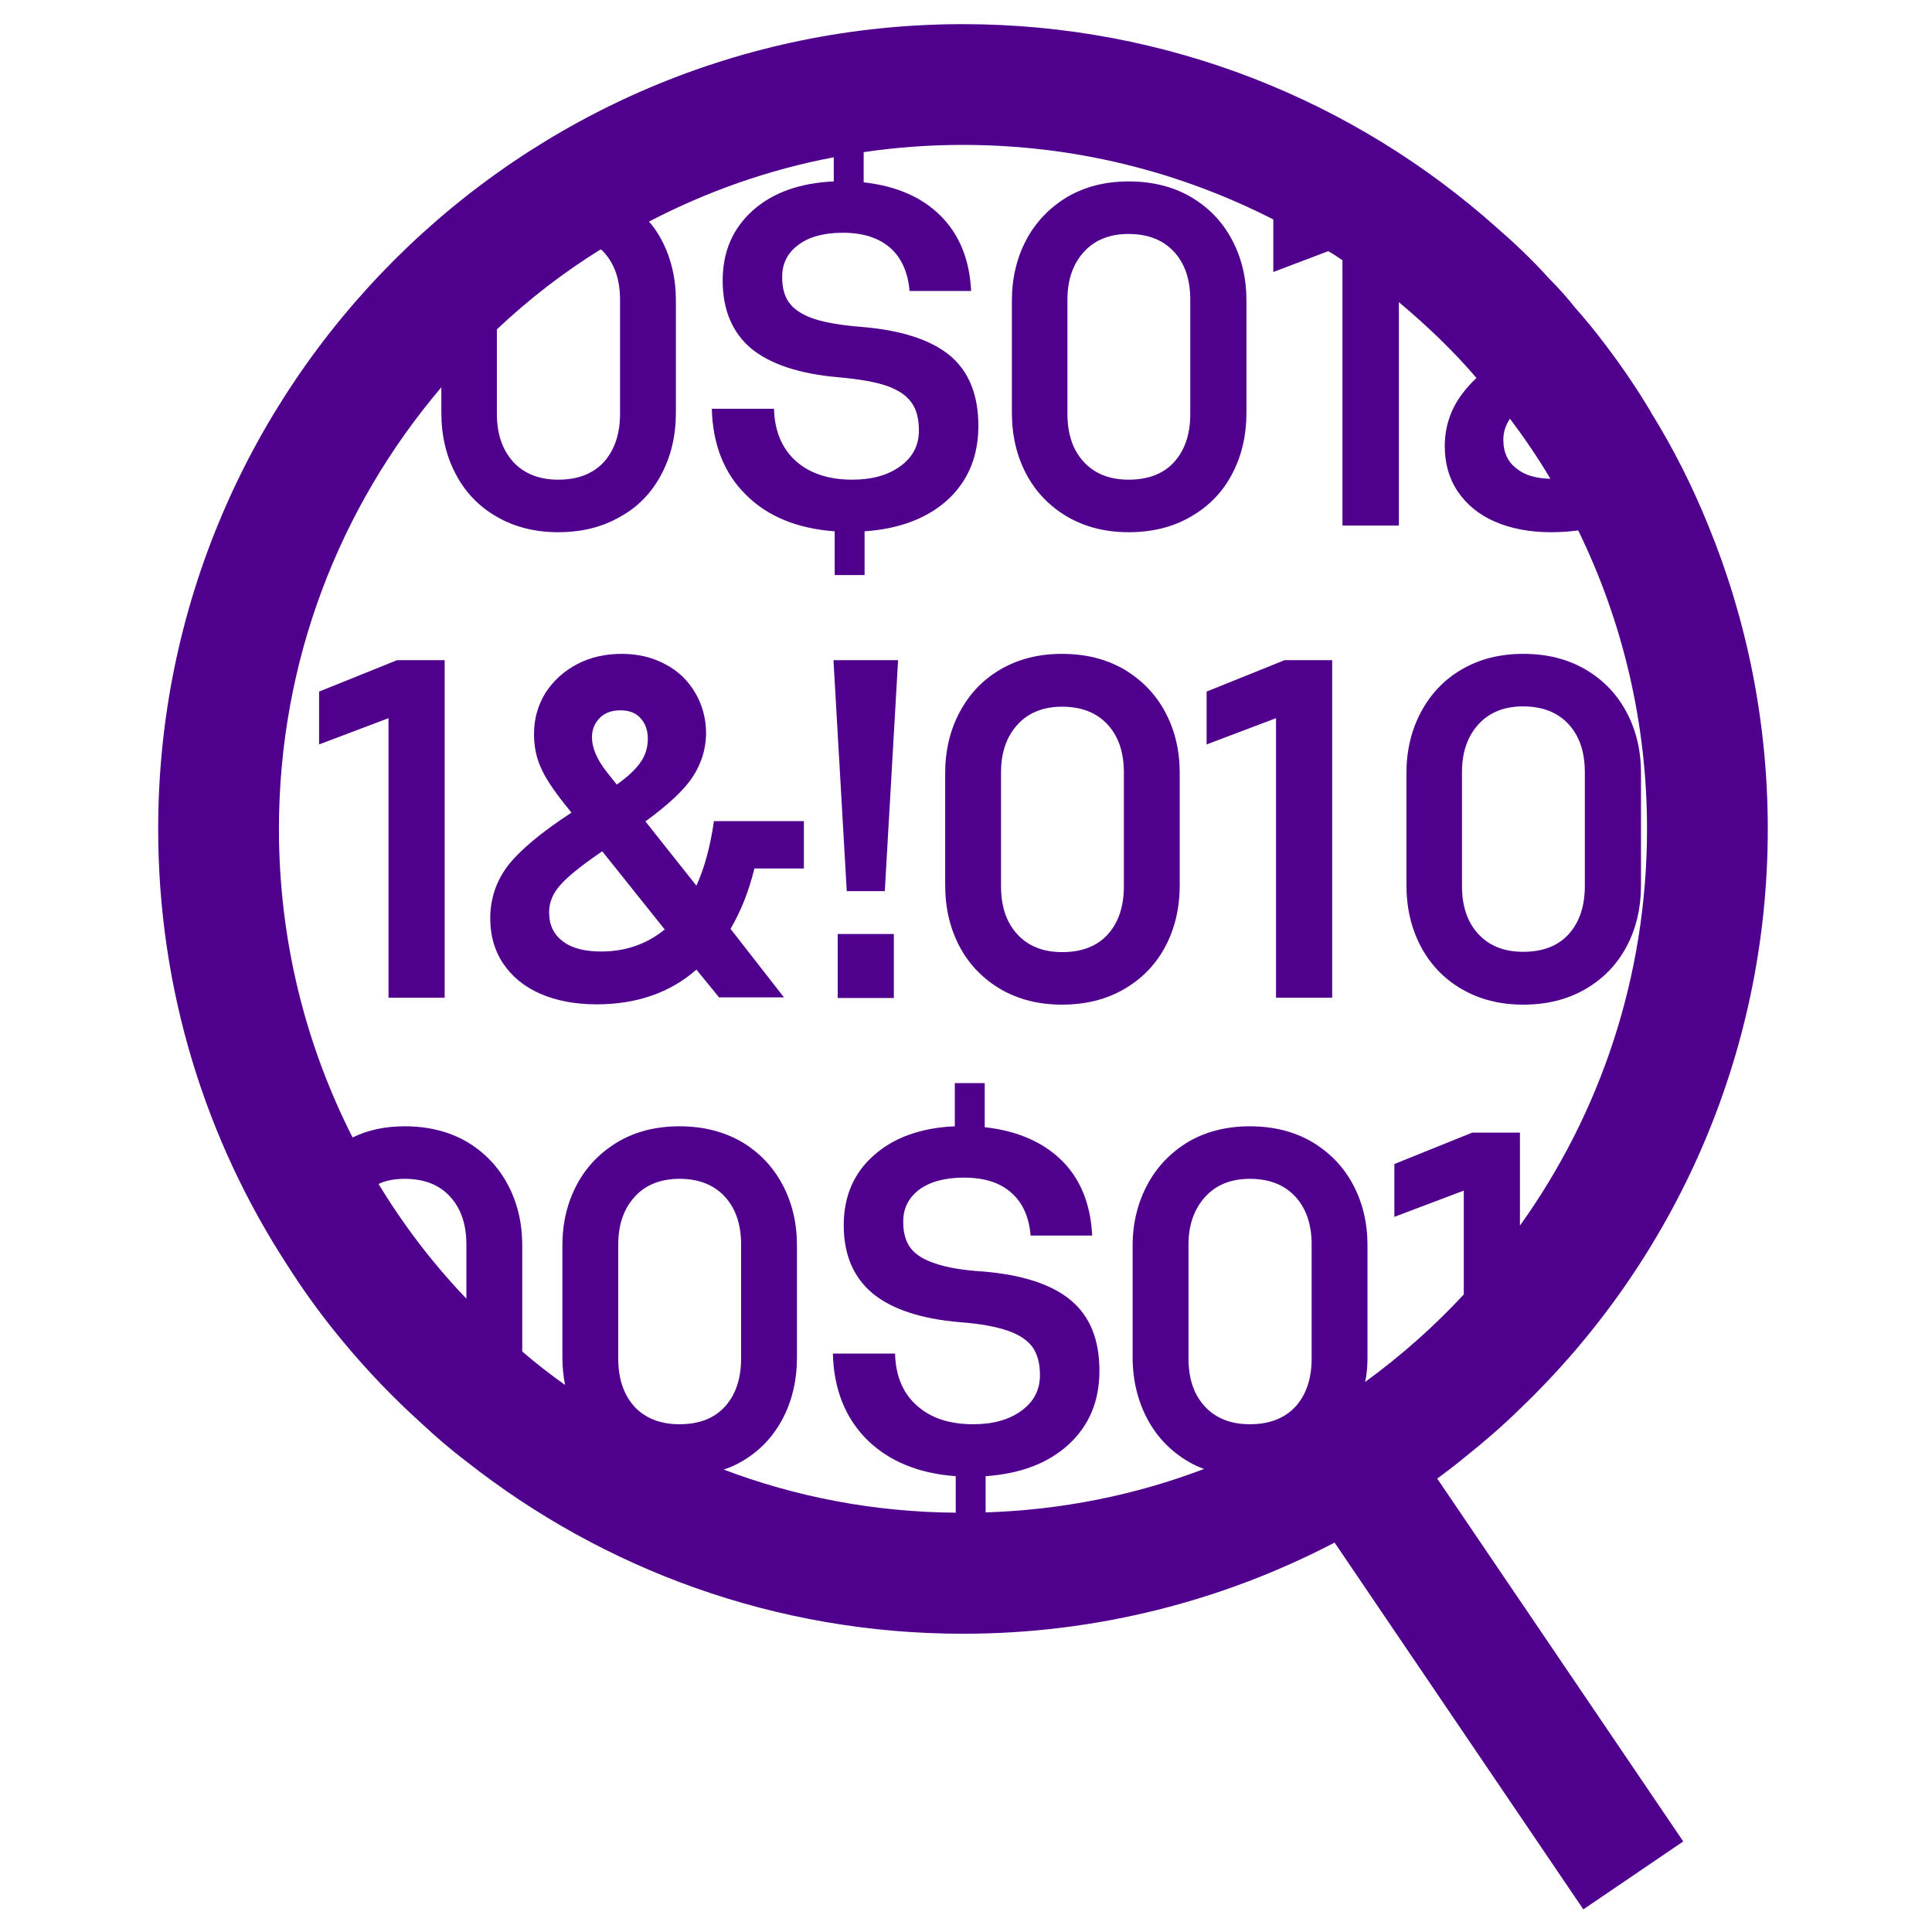 <?xml version="1.0" encoding="utf-8"?>
<!-- Generator: Adobe Illustrator 24.2.1, SVG Export Plug-In . SVG Version: 6.00 Build 0)  -->
<svg version="1.1" xmlns="http://www.w3.org/2000/svg" xmlns:xlink="http://www.w3.org/1999/xlink" x="0px" y="0px"
	 viewBox="0 0 64 64" style="enable-background:new 0 0 64 64;" xml:space="preserve">
<style type="text/css">
	.st0{display:none;}
	.st1{display:inline;}
	.st2{fill:none;stroke:#EAEAEA;stroke-width:0.205;stroke-miterlimit:10;}
	.st3{fill:#4F008D;}
	.st4{fill:#4F008C;}
	.st5{fill:#FFFFFF;}
	.st6{clip-path:url(#SVGID_2_);fill:#4F008D;}
	.st7{clip-path:url(#SVGID_4_);}
	.st8{clip-path:url(#SVGID_6_);}
	.st9{clip-path:url(#SVGID_8_);}
	.st10{fill-rule:evenodd;clip-rule:evenodd;fill:#4F008D;}
	.st11{fill:none;}
</style>
<g id="text">
</g>
<g id="grid" class="st0">
	<g class="st1">
		<g>
			<rect y="0.1" class="st2" width="3.99" height="3.99"/>
			<rect x="3.99" y="0.1" class="st2" width="3.99" height="3.99"/>
			<rect x="7.97" y="0.1" class="st2" width="3.99" height="3.99"/>
			<rect x="11.96" y="0.1" class="st2" width="3.99" height="3.99"/>
			<rect x="15.95" y="0.1" class="st2" width="3.99" height="3.99"/>
			<rect x="19.94" y="0.1" class="st2" width="3.99" height="3.99"/>
			<rect x="23.92" y="0.1" class="st2" width="3.99" height="3.99"/>
			<rect x="27.91" y="0.1" class="st2" width="3.99" height="3.99"/>
			<rect x="31.9" y="0.1" class="st2" width="3.99" height="3.99"/>
			<rect x="35.89" y="0.1" class="st2" width="3.99" height="3.99"/>
			<rect x="39.88" y="0.1" class="st2" width="3.99" height="3.99"/>
			<rect x="43.86" y="0.1" class="st2" width="3.99" height="3.99"/>
			<rect x="47.85" y="0.1" class="st2" width="3.99" height="3.99"/>
			<rect x="51.84" y="0.1" class="st2" width="3.99" height="3.99"/>
			<rect x="55.83" y="0.1" class="st2" width="3.99" height="3.99"/>
			<rect x="59.81" y="0.1" class="st2" width="3.99" height="3.99"/>
		</g>
		<g>
			<rect y="4.09" class="st2" width="3.99" height="3.99"/>
			<rect x="3.99" y="4.09" class="st2" width="3.99" height="3.99"/>
			<rect x="7.97" y="4.09" class="st2" width="3.99" height="3.99"/>
			<rect x="11.96" y="4.09" class="st2" width="3.99" height="3.99"/>
			<rect x="15.95" y="4.09" class="st2" width="3.99" height="3.99"/>
			<rect x="19.94" y="4.09" class="st2" width="3.99" height="3.99"/>
			<rect x="23.92" y="4.09" class="st2" width="3.99" height="3.99"/>
			<rect x="27.91" y="4.09" class="st2" width="3.99" height="3.99"/>
			<rect x="31.9" y="4.09" class="st2" width="3.99" height="3.99"/>
			<rect x="35.89" y="4.09" class="st2" width="3.99" height="3.99"/>
			<rect x="39.88" y="4.09" class="st2" width="3.99" height="3.99"/>
			<rect x="43.86" y="4.09" class="st2" width="3.99" height="3.99"/>
			<rect x="47.85" y="4.09" class="st2" width="3.99" height="3.99"/>
			<rect x="51.84" y="4.09" class="st2" width="3.99" height="3.99"/>
			<rect x="55.83" y="4.09" class="st2" width="3.99" height="3.99"/>
			<rect x="59.81" y="4.09" class="st2" width="3.99" height="3.99"/>
		</g>
		<g>
			<rect y="8.07" class="st2" width="3.99" height="3.99"/>
			<rect x="3.99" y="8.07" class="st2" width="3.99" height="3.99"/>
			<rect x="7.97" y="8.07" class="st2" width="3.99" height="3.99"/>
			<rect x="11.96" y="8.07" class="st2" width="3.99" height="3.99"/>
			<rect x="15.95" y="8.07" class="st2" width="3.99" height="3.99"/>
			<rect x="19.94" y="8.07" class="st2" width="3.99" height="3.99"/>
			<rect x="23.92" y="8.07" class="st2" width="3.99" height="3.99"/>
			<rect x="27.91" y="8.07" class="st2" width="3.99" height="3.99"/>
			<rect x="31.9" y="8.07" class="st2" width="3.99" height="3.99"/>
			<rect x="35.89" y="8.07" class="st2" width="3.99" height="3.99"/>
			<rect x="39.88" y="8.07" class="st2" width="3.99" height="3.99"/>
			<rect x="43.86" y="8.07" class="st2" width="3.99" height="3.99"/>
			<rect x="47.85" y="8.07" class="st2" width="3.99" height="3.99"/>
			<rect x="51.84" y="8.07" class="st2" width="3.99" height="3.99"/>
			<rect x="55.83" y="8.07" class="st2" width="3.99" height="3.99"/>
			<rect x="59.81" y="8.07" class="st2" width="3.99" height="3.99"/>
		</g>
		<g>
			<rect y="12.06" class="st2" width="3.99" height="3.99"/>
			<rect x="3.99" y="12.06" class="st2" width="3.99" height="3.99"/>
			<rect x="7.97" y="12.06" class="st2" width="3.99" height="3.99"/>
			<rect x="11.96" y="12.06" class="st2" width="3.99" height="3.99"/>
			<rect x="15.95" y="12.06" class="st2" width="3.99" height="3.99"/>
			<rect x="19.94" y="12.06" class="st2" width="3.99" height="3.99"/>
			<rect x="23.92" y="12.06" class="st2" width="3.99" height="3.99"/>
			<rect x="27.91" y="12.06" class="st2" width="3.99" height="3.99"/>
			<rect x="31.9" y="12.06" class="st2" width="3.99" height="3.99"/>
			<rect x="35.89" y="12.06" class="st2" width="3.99" height="3.99"/>
			<rect x="39.88" y="12.06" class="st2" width="3.99" height="3.99"/>
			<rect x="43.86" y="12.06" class="st2" width="3.99" height="3.99"/>
			<rect x="47.85" y="12.06" class="st2" width="3.99" height="3.99"/>
			<rect x="51.84" y="12.06" class="st2" width="3.99" height="3.99"/>
			<rect x="55.83" y="12.06" class="st2" width="3.99" height="3.99"/>
			<rect x="59.81" y="12.06" class="st2" width="3.99" height="3.99"/>
		</g>
		<g>
			<rect y="16.05" class="st2" width="3.99" height="3.99"/>
			<rect x="3.99" y="16.05" class="st2" width="3.99" height="3.99"/>
			<rect x="7.97" y="16.05" class="st2" width="3.99" height="3.99"/>
			<rect x="11.96" y="16.05" class="st2" width="3.99" height="3.99"/>
			<rect x="15.95" y="16.05" class="st2" width="3.99" height="3.99"/>
			<rect x="19.94" y="16.05" class="st2" width="3.99" height="3.99"/>
			<rect x="23.92" y="16.05" class="st2" width="3.99" height="3.99"/>
			<rect x="27.91" y="16.05" class="st2" width="3.99" height="3.99"/>
			<rect x="31.9" y="16.05" class="st2" width="3.99" height="3.99"/>
			<rect x="35.89" y="16.05" class="st2" width="3.99" height="3.99"/>
			<rect x="39.88" y="16.05" class="st2" width="3.99" height="3.99"/>
			<rect x="43.86" y="16.05" class="st2" width="3.99" height="3.99"/>
			<rect x="47.85" y="16.05" class="st2" width="3.99" height="3.99"/>
			<rect x="51.84" y="16.05" class="st2" width="3.99" height="3.99"/>
			<rect x="55.83" y="16.05" class="st2" width="3.99" height="3.99"/>
			<rect x="59.81" y="16.05" class="st2" width="3.99" height="3.99"/>
		</g>
		<g>
			<rect y="20.04" class="st2" width="3.99" height="3.99"/>
			<rect x="3.99" y="20.04" class="st2" width="3.99" height="3.99"/>
			<rect x="7.97" y="20.04" class="st2" width="3.99" height="3.99"/>
			<rect x="11.96" y="20.04" class="st2" width="3.99" height="3.99"/>
			<rect x="15.95" y="20.04" class="st2" width="3.99" height="3.99"/>
			<rect x="19.94" y="20.04" class="st2" width="3.99" height="3.99"/>
			<rect x="23.92" y="20.04" class="st2" width="3.99" height="3.99"/>
			<rect x="27.91" y="20.04" class="st2" width="3.99" height="3.99"/>
			<rect x="31.9" y="20.04" class="st2" width="3.99" height="3.99"/>
			<rect x="35.89" y="20.04" class="st2" width="3.99" height="3.99"/>
			<rect x="39.88" y="20.04" class="st2" width="3.99" height="3.99"/>
			<rect x="43.86" y="20.04" class="st2" width="3.99" height="3.99"/>
			<rect x="47.85" y="20.04" class="st2" width="3.99" height="3.99"/>
			<rect x="51.84" y="20.04" class="st2" width="3.99" height="3.99"/>
			<rect x="55.83" y="20.04" class="st2" width="3.99" height="3.99"/>
			<rect x="59.81" y="20.04" class="st2" width="3.99" height="3.99"/>
		</g>
		<g>
			<rect y="24.02" class="st2" width="3.99" height="3.99"/>
			<rect x="3.99" y="24.02" class="st2" width="3.99" height="3.99"/>
			<rect x="7.97" y="24.02" class="st2" width="3.99" height="3.99"/>
			<rect x="11.96" y="24.02" class="st2" width="3.99" height="3.99"/>
			<rect x="15.95" y="24.02" class="st2" width="3.99" height="3.99"/>
			<rect x="19.94" y="24.02" class="st2" width="3.99" height="3.99"/>
			<rect x="23.92" y="24.02" class="st2" width="3.99" height="3.99"/>
			<rect x="27.91" y="24.02" class="st2" width="3.99" height="3.99"/>
			<rect x="31.9" y="24.02" class="st2" width="3.99" height="3.99"/>
			<rect x="35.89" y="24.02" class="st2" width="3.99" height="3.99"/>
			<rect x="39.88" y="24.02" class="st2" width="3.99" height="3.99"/>
			<rect x="43.86" y="24.02" class="st2" width="3.99" height="3.99"/>
			<rect x="47.85" y="24.02" class="st2" width="3.99" height="3.99"/>
			<rect x="51.84" y="24.02" class="st2" width="3.99" height="3.99"/>
			<rect x="55.83" y="24.02" class="st2" width="3.99" height="3.99"/>
			<rect x="59.81" y="24.02" class="st2" width="3.99" height="3.99"/>
		</g>
		<g>
			<rect y="28.01" class="st2" width="3.99" height="3.99"/>
			<rect x="3.99" y="28.01" class="st2" width="3.99" height="3.99"/>
			<rect x="7.97" y="28.01" class="st2" width="3.99" height="3.99"/>
			<rect x="11.96" y="28.01" class="st2" width="3.99" height="3.99"/>
			<rect x="15.95" y="28.01" class="st2" width="3.99" height="3.99"/>
			<rect x="19.94" y="28.01" class="st2" width="3.99" height="3.99"/>
			<rect x="23.92" y="28.01" class="st2" width="3.99" height="3.99"/>
			<rect x="27.91" y="28.01" class="st2" width="3.99" height="3.99"/>
			<rect x="31.9" y="28.01" class="st2" width="3.99" height="3.99"/>
			<rect x="35.89" y="28.01" class="st2" width="3.99" height="3.99"/>
			<rect x="39.88" y="28.01" class="st2" width="3.99" height="3.99"/>
			<rect x="43.86" y="28.01" class="st2" width="3.99" height="3.99"/>
			<rect x="47.85" y="28.01" class="st2" width="3.99" height="3.99"/>
			<rect x="51.84" y="28.01" class="st2" width="3.99" height="3.99"/>
			<rect x="55.83" y="28.01" class="st2" width="3.99" height="3.99"/>
			<rect x="59.81" y="28.01" class="st2" width="3.99" height="3.99"/>
		</g>
		<g>
			<rect y="32" class="st2" width="3.99" height="3.99"/>
			<rect x="3.99" y="32" class="st2" width="3.99" height="3.99"/>
			<rect x="7.97" y="32" class="st2" width="3.99" height="3.99"/>
			<rect x="11.96" y="32" class="st2" width="3.99" height="3.99"/>
			<rect x="15.95" y="32" class="st2" width="3.99" height="3.99"/>
			<rect x="19.94" y="32" class="st2" width="3.99" height="3.99"/>
			<rect x="23.92" y="32" class="st2" width="3.99" height="3.99"/>
			<rect x="27.91" y="32" class="st2" width="3.99" height="3.99"/>
			<rect x="31.9" y="32" class="st2" width="3.99" height="3.99"/>
			<rect x="35.89" y="32" class="st2" width="3.99" height="3.99"/>
			<rect x="39.88" y="32" class="st2" width="3.99" height="3.99"/>
			<rect x="43.86" y="32" class="st2" width="3.99" height="3.99"/>
			<rect x="47.85" y="32" class="st2" width="3.99" height="3.99"/>
			<rect x="51.84" y="32" class="st2" width="3.99" height="3.99"/>
			<rect x="55.83" y="32" class="st2" width="3.99" height="3.99"/>
			<rect x="59.81" y="32" class="st2" width="3.99" height="3.99"/>
		</g>
		<g>
			<rect y="35.99" class="st2" width="3.99" height="3.99"/>
			<rect x="3.99" y="35.99" class="st2" width="3.99" height="3.99"/>
			<rect x="7.97" y="35.99" class="st2" width="3.99" height="3.99"/>
			<rect x="11.96" y="35.99" class="st2" width="3.99" height="3.99"/>
			<rect x="15.95" y="35.99" class="st2" width="3.99" height="3.99"/>
			<rect x="19.94" y="35.99" class="st2" width="3.99" height="3.99"/>
			<rect x="23.92" y="35.99" class="st2" width="3.99" height="3.99"/>
			<rect x="27.91" y="35.99" class="st2" width="3.99" height="3.99"/>
			<rect x="31.9" y="35.99" class="st2" width="3.99" height="3.99"/>
			<rect x="35.89" y="35.99" class="st2" width="3.99" height="3.99"/>
			<rect x="39.88" y="35.99" class="st2" width="3.99" height="3.99"/>
			<rect x="43.86" y="35.99" class="st2" width="3.99" height="3.99"/>
			<rect x="47.85" y="35.99" class="st2" width="3.99" height="3.99"/>
			<rect x="51.84" y="35.99" class="st2" width="3.99" height="3.99"/>
			<rect x="55.83" y="35.99" class="st2" width="3.99" height="3.99"/>
			<rect x="59.81" y="35.99" class="st2" width="3.99" height="3.99"/>
		</g>
		<g>
			<rect y="39.97" class="st2" width="3.99" height="3.99"/>
			<rect x="3.99" y="39.97" class="st2" width="3.99" height="3.99"/>
			<rect x="7.97" y="39.97" class="st2" width="3.99" height="3.99"/>
			<rect x="11.96" y="39.97" class="st2" width="3.99" height="3.99"/>
			<rect x="15.95" y="39.97" class="st2" width="3.99" height="3.99"/>
			<rect x="19.94" y="39.97" class="st2" width="3.99" height="3.99"/>
			<rect x="23.92" y="39.97" class="st2" width="3.99" height="3.99"/>
			<rect x="27.91" y="39.97" class="st2" width="3.99" height="3.99"/>
			<rect x="31.9" y="39.97" class="st2" width="3.99" height="3.99"/>
			<rect x="35.89" y="39.97" class="st2" width="3.99" height="3.99"/>
			<rect x="39.88" y="39.97" class="st2" width="3.99" height="3.99"/>
			<rect x="43.86" y="39.97" class="st2" width="3.99" height="3.99"/>
			<rect x="47.85" y="39.97" class="st2" width="3.99" height="3.99"/>
			<rect x="51.84" y="39.97" class="st2" width="3.99" height="3.99"/>
			<rect x="55.83" y="39.97" class="st2" width="3.99" height="3.99"/>
			<rect x="59.81" y="39.97" class="st2" width="3.99" height="3.99"/>
		</g>
		<g>
			<rect y="43.96" class="st2" width="3.99" height="3.99"/>
			<rect x="3.99" y="43.96" class="st2" width="3.99" height="3.99"/>
			<rect x="7.97" y="43.96" class="st2" width="3.99" height="3.99"/>
			<rect x="11.96" y="43.96" class="st2" width="3.99" height="3.99"/>
			<rect x="15.95" y="43.96" class="st2" width="3.99" height="3.99"/>
			<rect x="19.94" y="43.96" class="st2" width="3.99" height="3.99"/>
			<rect x="23.92" y="43.96" class="st2" width="3.99" height="3.99"/>
			<rect x="27.91" y="43.96" class="st2" width="3.99" height="3.99"/>
			<rect x="31.9" y="43.96" class="st2" width="3.99" height="3.99"/>
			<rect x="35.89" y="43.96" class="st2" width="3.99" height="3.99"/>
			<rect x="39.88" y="43.96" class="st2" width="3.99" height="3.99"/>
			<rect x="43.86" y="43.96" class="st2" width="3.99" height="3.99"/>
			<rect x="47.85" y="43.96" class="st2" width="3.99" height="3.99"/>
			<rect x="51.84" y="43.96" class="st2" width="3.99" height="3.99"/>
			<rect x="55.83" y="43.96" class="st2" width="3.99" height="3.99"/>
			<rect x="59.81" y="43.96" class="st2" width="3.99" height="3.99"/>
		</g>
		<g>
			<rect y="47.95" class="st2" width="3.99" height="3.99"/>
			<rect x="3.99" y="47.95" class="st2" width="3.99" height="3.99"/>
			<rect x="7.97" y="47.95" class="st2" width="3.99" height="3.99"/>
			<rect x="11.96" y="47.95" class="st2" width="3.99" height="3.99"/>
			<rect x="15.95" y="47.95" class="st2" width="3.99" height="3.99"/>
			<rect x="19.94" y="47.95" class="st2" width="3.99" height="3.99"/>
			<rect x="23.92" y="47.95" class="st2" width="3.99" height="3.99"/>
			<rect x="27.91" y="47.95" class="st2" width="3.99" height="3.99"/>
			<rect x="31.9" y="47.95" class="st2" width="3.99" height="3.99"/>
			<rect x="35.89" y="47.95" class="st2" width="3.99" height="3.99"/>
			<rect x="39.88" y="47.95" class="st2" width="3.99" height="3.99"/>
			<rect x="43.86" y="47.95" class="st2" width="3.99" height="3.99"/>
			<rect x="47.85" y="47.95" class="st2" width="3.99" height="3.99"/>
			<rect x="51.84" y="47.95" class="st2" width="3.99" height="3.99"/>
			<rect x="55.83" y="47.95" class="st2" width="3.99" height="3.99"/>
			<rect x="59.81" y="47.95" class="st2" width="3.99" height="3.99"/>
		</g>
		<g>
			<rect y="51.94" class="st2" width="3.99" height="3.99"/>
			<rect x="3.99" y="51.94" class="st2" width="3.99" height="3.99"/>
			<rect x="7.97" y="51.94" class="st2" width="3.99" height="3.99"/>
			<rect x="11.96" y="51.94" class="st2" width="3.99" height="3.99"/>
			<rect x="15.95" y="51.94" class="st2" width="3.99" height="3.99"/>
			<rect x="19.94" y="51.94" class="st2" width="3.99" height="3.99"/>
			<rect x="23.92" y="51.94" class="st2" width="3.99" height="3.99"/>
			<rect x="27.91" y="51.94" class="st2" width="3.99" height="3.99"/>
			<rect x="31.9" y="51.94" class="st2" width="3.99" height="3.99"/>
			<rect x="35.89" y="51.94" class="st2" width="3.99" height="3.99"/>
			<rect x="39.88" y="51.94" class="st2" width="3.99" height="3.99"/>
			<rect x="43.86" y="51.94" class="st2" width="3.99" height="3.99"/>
			<rect x="47.85" y="51.94" class="st2" width="3.99" height="3.99"/>
			<rect x="51.84" y="51.94" class="st2" width="3.99" height="3.99"/>
			<rect x="55.83" y="51.94" class="st2" width="3.99" height="3.99"/>
			<rect x="59.81" y="51.94" class="st2" width="3.99" height="3.99"/>
		</g>
		<g>
			<rect y="55.92" class="st2" width="3.99" height="3.99"/>
			<rect x="3.99" y="55.92" class="st2" width="3.99" height="3.99"/>
			<rect x="7.97" y="55.92" class="st2" width="3.99" height="3.99"/>
			<rect x="11.96" y="55.92" class="st2" width="3.99" height="3.99"/>
			<rect x="15.95" y="55.92" class="st2" width="3.99" height="3.99"/>
			<rect x="19.94" y="55.92" class="st2" width="3.99" height="3.99"/>
			<rect x="23.92" y="55.92" class="st2" width="3.99" height="3.99"/>
			<rect x="27.91" y="55.92" class="st2" width="3.99" height="3.99"/>
			<rect x="31.9" y="55.92" class="st2" width="3.99" height="3.99"/>
			<rect x="35.89" y="55.92" class="st2" width="3.99" height="3.99"/>
			<rect x="39.88" y="55.92" class="st2" width="3.99" height="3.99"/>
			<rect x="43.86" y="55.92" class="st2" width="3.99" height="3.99"/>
			<rect x="47.85" y="55.92" class="st2" width="3.99" height="3.99"/>
			<rect x="51.84" y="55.92" class="st2" width="3.99" height="3.99"/>
			<rect x="55.83" y="55.92" class="st2" width="3.99" height="3.99"/>
			<rect x="59.81" y="55.92" class="st2" width="3.99" height="3.99"/>
		</g>
		<g>
			<rect y="59.91" class="st2" width="3.99" height="3.99"/>
			<rect x="3.99" y="59.91" class="st2" width="3.99" height="3.99"/>
			<rect x="7.97" y="59.91" class="st2" width="3.99" height="3.99"/>
			<rect x="11.96" y="59.91" class="st2" width="3.99" height="3.99"/>
			<rect x="15.95" y="59.91" class="st2" width="3.99" height="3.99"/>
			<rect x="19.94" y="59.91" class="st2" width="3.99" height="3.99"/>
			<rect x="23.92" y="59.91" class="st2" width="3.99" height="3.99"/>
			<rect x="27.91" y="59.91" class="st2" width="3.99" height="3.99"/>
			<rect x="31.9" y="59.91" class="st2" width="3.99" height="3.99"/>
			<rect x="35.89" y="59.91" class="st2" width="3.99" height="3.99"/>
			<rect x="39.88" y="59.91" class="st2" width="3.99" height="3.99"/>
			<rect x="43.86" y="59.91" class="st2" width="3.99" height="3.99"/>
			<rect x="47.85" y="59.91" class="st2" width="3.99" height="3.99"/>
			<rect x="51.84" y="59.91" class="st2" width="3.99" height="3.99"/>
			<rect x="55.83" y="59.91" class="st2" width="3.99" height="3.99"/>
			<rect x="59.81" y="59.91" class="st2" width="3.99" height="3.99"/>
		</g>
	</g>
</g>
<g id="Layer_3">
	<g>
		<path class="st3" d="M48.49,48.3c0.64-0.51,1.27-1.05,1.86-1.63c5.06-4.84,8.21-11.67,8.21-19.21c0-3.55-0.7-6.95-1.97-10.05
			c-0.53-1.31-1.16-2.56-1.9-3.75v-0.01c-0.46-0.77-0.97-1.52-1.51-2.23c-0.31-0.41-0.63-0.81-0.98-1.2c-0.27-0.34-0.57-0.68-0.89-1
			c-0.54-0.6-1.13-1.16-1.74-1.69C44.87,3.34,38.67,0.8,31.9,0.8C17.2,0.8,5.24,12.76,5.24,27.46c0,5.33,1.57,10.3,4.29,14.47
			c0.56,0.88,1.18,1.73,1.85,2.53c0.79,0.95,1.64,1.84,2.55,2.66c0.49,0.46,1,0.9,1.53,1.3c4.53,3.57,10.24,5.7,16.44,5.7
			c4.44,0,8.63-1.1,12.31-3.02l8.24,12.15L55.76,61l-8.15-12.02C47.91,48.76,48.2,48.54,48.49,48.3z M51.36,15.86
			c-0.48-0.01-0.85-0.12-1.11-0.33c-0.3-0.22-0.45-0.54-0.45-0.96c0-0.25,0.07-0.48,0.22-0.7C50.5,14.51,50.95,15.17,51.36,15.86z
			 M19.9,8.26c0.03,0.02,0.07,0.05,0.1,0.09c0.36,0.39,0.54,0.92,0.54,1.58v3.78c0,0.66-0.18,1.19-0.53,1.59
			c-0.36,0.39-0.86,0.59-1.52,0.59c-0.63,0-1.13-0.2-1.49-0.59c-0.36-0.4-0.54-0.93-0.54-1.59v-2.8C17.52,9.91,18.67,9.02,19.9,8.26
			z M12.54,39.22c0.25-0.12,0.54-0.17,0.87-0.17c0.64,0,1.15,0.2,1.5,0.59c0.36,0.39,0.54,0.92,0.54,1.59v1.79
			C14.34,41.86,13.37,40.59,12.54,39.22z M39.91,46.59c-0.36-0.39-0.54-0.92-0.54-1.59v-3.77c0-0.66,0.19-1.18,0.55-1.58
			c0.36-0.4,0.86-0.6,1.48-0.6c0.65,0,1.15,0.2,1.51,0.59c0.36,0.39,0.54,0.92,0.54,1.59V45c0,0.67-0.18,1.2-0.53,1.59
			c-0.36,0.39-0.86,0.59-1.52,0.59C40.77,47.18,40.27,46.98,39.91,46.59z M44.82,39.24c-0.32-0.6-0.78-1.07-1.37-1.42
			c-0.59-0.34-1.27-0.51-2.05-0.51c-0.76,0-1.44,0.17-2.03,0.51c-0.58,0.35-1.04,0.82-1.36,1.42c-0.32,0.6-0.49,1.27-0.49,2.02v3.7
			c0,0.76,0.17,1.45,0.49,2.05c0.32,0.6,0.78,1.07,1.36,1.41c0.17,0.1,0.34,0.18,0.52,0.24c-2.26,0.86-4.7,1.36-7.24,1.44v-1.2
			c1.16-0.08,2.08-0.43,2.76-1.06c0.67-0.62,1.01-1.43,1.01-2.43c0-1.03-0.31-1.8-0.94-2.33c-0.63-0.53-1.6-0.85-2.92-0.96
			c-0.66-0.04-1.18-0.13-1.56-0.26c-0.38-0.12-0.66-0.29-0.83-0.51c-0.17-0.22-0.25-0.51-0.25-0.88c0-0.45,0.18-0.8,0.54-1.07
			c0.36-0.26,0.86-0.39,1.47-0.39c0.67,0,1.19,0.16,1.57,0.5c0.38,0.33,0.59,0.81,0.64,1.42h2.04c-0.05-1.03-0.38-1.86-1-2.48
			c-0.63-0.62-1.48-0.99-2.56-1.11v-1.46h-0.99v1.43c-1.12,0.05-2.02,0.37-2.68,0.96c-0.67,0.59-1,1.36-1,2.32
			c0,0.97,0.32,1.72,0.95,2.25c0.64,0.53,1.61,0.85,2.91,0.96c0.67,0.05,1.19,0.15,1.57,0.28c0.38,0.13,0.65,0.31,0.82,0.54
			c0.17,0.24,0.25,0.55,0.25,0.93c0,0.49-0.2,0.88-0.61,1.18c-0.41,0.3-0.94,0.45-1.6,0.45c-0.78,0-1.4-0.2-1.87-0.62
			c-0.46-0.41-0.7-0.98-0.72-1.72h-2.06c0.03,1.18,0.41,2.13,1.13,2.85c0.72,0.71,1.7,1.12,2.94,1.21v1.21
			c-2.7-0.02-5.29-0.52-7.69-1.43c0.2-0.06,0.4-0.15,0.59-0.26c0.59-0.34,1.04-0.81,1.36-1.41c0.32-0.6,0.48-1.29,0.48-2.05v-3.7
			c0-0.75-0.16-1.42-0.48-2.02s-0.77-1.07-1.36-1.42c-0.6-0.34-1.28-0.51-2.05-0.51c-0.77,0-1.45,0.17-2.03,0.51
			c-0.59,0.35-1.05,0.82-1.37,1.42s-0.48,1.27-0.48,2.02v3.7c0,0.32,0.03,0.63,0.09,0.92c-0.49-0.35-0.97-0.72-1.42-1.11v-3.51
			c0-0.75-0.16-1.42-0.48-2.02c-0.32-0.6-0.77-1.07-1.36-1.42c-0.59-0.34-1.28-0.51-2.05-0.51c-0.64,0-1.22,0.12-1.73,0.37
			c-1.56-3.07-2.44-6.54-2.44-10.22c0-5.57,2.02-10.68,5.38-14.63v0.83c0,0.77,0.16,1.45,0.48,2.05c0.32,0.61,0.78,1.08,1.36,1.41
			c0.59,0.34,1.27,0.51,2.03,0.51c0.78,0,1.46-0.17,2.05-0.51c0.6-0.33,1.05-0.8,1.37-1.41c0.32-0.6,0.48-1.28,0.48-2.05v-3.7
			c0-0.74-0.16-1.42-0.48-2.02c-0.12-0.22-0.25-0.42-0.41-0.6c1.9-0.99,3.95-1.72,6.12-2.13v0.8c-1.12,0.05-2.02,0.37-2.68,0.96
			c-0.67,0.6-1,1.37-1,2.32c0,0.98,0.32,1.73,0.95,2.26c0.64,0.52,1.61,0.84,2.91,0.95c0.67,0.06,1.19,0.15,1.57,0.28
			c0.37,0.13,0.65,0.31,0.82,0.55c0.17,0.23,0.25,0.54,0.25,0.93c0,0.49-0.2,0.88-0.61,1.18c-0.41,0.3-0.94,0.45-1.6,0.45
			c-0.78,0-1.41-0.21-1.87-0.62c-0.46-0.42-0.7-0.99-0.72-1.73h-2.06c0.03,1.19,0.41,2.14,1.13,2.85c0.72,0.72,1.7,1.12,2.94,1.21
			v1.45h0.99V17.6c1.16-0.08,2.08-0.43,2.76-1.05c0.67-0.62,1.01-1.44,1.01-2.44c0-1.02-0.31-1.8-0.94-2.33
			c-0.63-0.52-1.6-0.84-2.92-0.95c-0.66-0.05-1.18-0.14-1.56-0.26c-0.39-0.13-0.66-0.3-0.83-0.52c-0.17-0.21-0.25-0.51-0.25-0.88
			c0-0.44,0.18-0.8,0.54-1.06c0.36-0.27,0.85-0.4,1.47-0.4c0.67,0,1.19,0.17,1.57,0.5c0.37,0.33,0.59,0.81,0.64,1.43h2.04
			c-0.05-1.04-0.39-1.87-1.01-2.49c-0.62-0.62-1.47-0.99-2.55-1.11v-1c1.07-0.16,2.17-0.24,3.29-0.24c3.7,0,7.19,0.89,10.28,2.47
			v1.74L44,8.32c0.16,0.09,0.31,0.19,0.47,0.3v8.79h1.87v-7.4c0.92,0.77,1.79,1.6,2.57,2.51c-0.19,0.18-0.34,0.35-0.46,0.51
			c-0.39,0.51-0.59,1.1-0.59,1.75c0,0.57,0.14,1.07,0.43,1.5c0.29,0.43,0.7,0.77,1.23,1c0.53,0.23,1.15,0.35,1.86,0.35
			c0.31,0,0.61-0.02,0.9-0.06c1.46,2.99,2.28,6.35,2.28,9.89c0,4.9-1.56,9.44-4.21,13.14v-3.08h-1.58l-2.58,1.04v1.75l2.3-0.87v3.44
			c-0.99,1.07-2.09,2.04-3.27,2.9c0.06-0.26,0.08-0.54,0.08-0.82v-3.7C45.3,40.51,45.14,39.84,44.82,39.24z M20.48,45v-3.77
			c0-0.66,0.18-1.18,0.54-1.58c0.36-0.4,0.86-0.6,1.49-0.6c0.64,0,1.14,0.2,1.5,0.59c0.36,0.39,0.54,0.92,0.54,1.59V45
			c0,0.67-0.18,1.2-0.53,1.59c-0.35,0.39-0.86,0.59-1.51,0.59c-0.64,0-1.14-0.2-1.5-0.59C20.66,46.2,20.48,45.67,20.48,45z"/>
		<path class="st3" d="M40.81,15.71c0.32-0.6,0.48-1.28,0.48-2.05v-3.7c0-0.75-0.16-1.42-0.48-2.02c-0.32-0.6-0.77-1.07-1.37-1.42
			c-0.59-0.34-1.27-0.51-2.05-0.51c-0.77,0-1.44,0.17-2.03,0.51C34.78,6.87,34.32,7.34,34,7.94c-0.32,0.6-0.48,1.28-0.48,2.02v3.7
			c0,0.77,0.16,1.45,0.48,2.05c0.32,0.6,0.78,1.07,1.36,1.41c0.59,0.34,1.26,0.51,2.03,0.51c0.78,0,1.46-0.17,2.05-0.51
			C40.03,16.78,40.49,16.32,40.81,15.71z M39.43,13.71c0,0.67-0.18,1.2-0.53,1.59c-0.35,0.39-0.86,0.59-1.51,0.59
			c-0.64,0-1.13-0.2-1.49-0.59c-0.36-0.39-0.54-0.92-0.54-1.59V9.93c0-0.66,0.18-1.18,0.54-1.58c0.36-0.4,0.86-0.6,1.48-0.6
			c0.65,0,1.15,0.2,1.51,0.59c0.36,0.39,0.54,0.92,0.54,1.59V13.71z"/>
		<path class="st3" d="M48.43,32.77c0.59,0.34,1.26,0.51,2.03,0.51c0.78,0,1.46-0.17,2.05-0.51c0.59-0.34,1.05-0.81,1.37-1.41
			c0.32-0.6,0.48-1.28,0.48-2.05v-3.7c0-0.75-0.16-1.42-0.48-2.02c-0.32-0.6-0.77-1.07-1.37-1.42c-0.59-0.34-1.27-0.51-2.05-0.51
			c-0.77,0-1.44,0.17-2.03,0.51c-0.59,0.34-1.04,0.82-1.36,1.42c-0.32,0.6-0.48,1.28-0.48,2.02v3.7c0,0.77,0.16,1.45,0.48,2.05
			C47.39,31.96,47.84,32.43,48.43,32.77z M48.43,25.58c0-0.66,0.18-1.18,0.54-1.58c0.36-0.4,0.86-0.6,1.48-0.6
			c0.65,0,1.15,0.2,1.51,0.59c0.36,0.39,0.54,0.92,0.54,1.59v3.77c0,0.67-0.18,1.2-0.53,1.59c-0.35,0.39-0.86,0.59-1.51,0.59
			c-0.64,0-1.13-0.2-1.49-0.59c-0.36-0.39-0.54-0.92-0.54-1.59V25.58z"/>
		<polygon class="st3" points="10.57,22.91 10.57,24.66 12.87,23.79 12.87,33.05 14.73,33.05 14.73,21.87 13.15,21.87 		"/>
		<path class="st3" d="M23.07,29.34l-1.69-2.13c0.77-0.56,1.29-1.05,1.57-1.48c0.28-0.43,0.43-0.9,0.44-1.42
			c0-0.5-0.12-0.95-0.36-1.36c-0.24-0.41-0.57-0.73-1-0.95c-0.43-0.23-0.91-0.34-1.43-0.34c-0.55,0-1.04,0.11-1.48,0.34
			c-0.44,0.23-0.79,0.55-1.05,0.95c-0.25,0.41-0.38,0.86-0.38,1.36c0,0.4,0.07,0.77,0.22,1.1c0.14,0.34,0.41,0.74,0.78,1.21
			l0.24,0.3c-1.01,0.66-1.7,1.24-2.1,1.75c-0.39,0.51-0.59,1.1-0.59,1.75c0,0.57,0.14,1.07,0.43,1.5c0.29,0.43,0.7,0.77,1.23,1
			c0.53,0.23,1.15,0.35,1.86,0.35c1.32,0,2.43-0.38,3.31-1.15l0.75,0.92h2.15l-1.77-2.27c0.35-0.6,0.61-1.26,0.79-2h1.64v-1.57
			h-2.98C23.53,28.04,23.34,28.74,23.07,29.34z M19.87,23.78c0.17-0.17,0.4-0.25,0.68-0.25s0.5,0.08,0.66,0.25
			c0.16,0.17,0.25,0.4,0.25,0.69c0,0.29-0.08,0.55-0.24,0.78c-0.16,0.23-0.42,0.48-0.79,0.74l-0.34-0.43
			c-0.32-0.41-0.48-0.79-0.48-1.13C19.61,24.16,19.7,23.95,19.87,23.78z M19.92,31.52c-0.56,0-0.98-0.11-1.28-0.34
			s-0.45-0.54-0.45-0.96c0-0.32,0.12-0.62,0.36-0.89c0.24-0.28,0.71-0.66,1.4-1.13l2.07,2.59C21.43,31.27,20.73,31.52,19.92,31.52z"
			/>
		<rect x="27.75" y="30.94" class="st3" width="1.86" height="2.12"/>
		<polygon class="st3" points="28.05,29.52 29.31,29.52 29.75,21.87 27.61,21.87 		"/>
		<path class="st3" d="M37.23,22.17c-0.59-0.34-1.27-0.51-2.05-0.51c-0.77,0-1.44,0.17-2.03,0.51c-0.59,0.34-1.04,0.82-1.36,1.42
			c-0.32,0.6-0.48,1.28-0.48,2.02v3.7c0,0.77,0.16,1.45,0.48,2.05c0.32,0.6,0.78,1.07,1.36,1.41c0.59,0.34,1.26,0.51,2.03,0.51
			c0.78,0,1.46-0.17,2.05-0.51c0.59-0.34,1.05-0.81,1.37-1.41c0.32-0.6,0.48-1.28,0.48-2.05v-3.7c0-0.75-0.16-1.42-0.48-2.02
			C38.28,22.99,37.82,22.52,37.23,22.17z M37.23,29.36c0,0.67-0.18,1.2-0.53,1.59c-0.35,0.39-0.86,0.59-1.51,0.59
			c-0.64,0-1.13-0.2-1.49-0.59c-0.36-0.39-0.54-0.92-0.54-1.59v-3.77c0-0.66,0.18-1.18,0.54-1.58c0.36-0.4,0.86-0.6,1.48-0.6
			c0.65,0,1.15,0.2,1.51,0.59c0.36,0.39,0.54,0.92,0.54,1.59V29.36z"/>
		<polygon class="st3" points="39.97,22.91 39.97,24.66 42.27,23.79 42.27,33.05 44.13,33.05 44.13,21.87 42.55,21.87 		"/>
	</g>
</g>
</svg>
